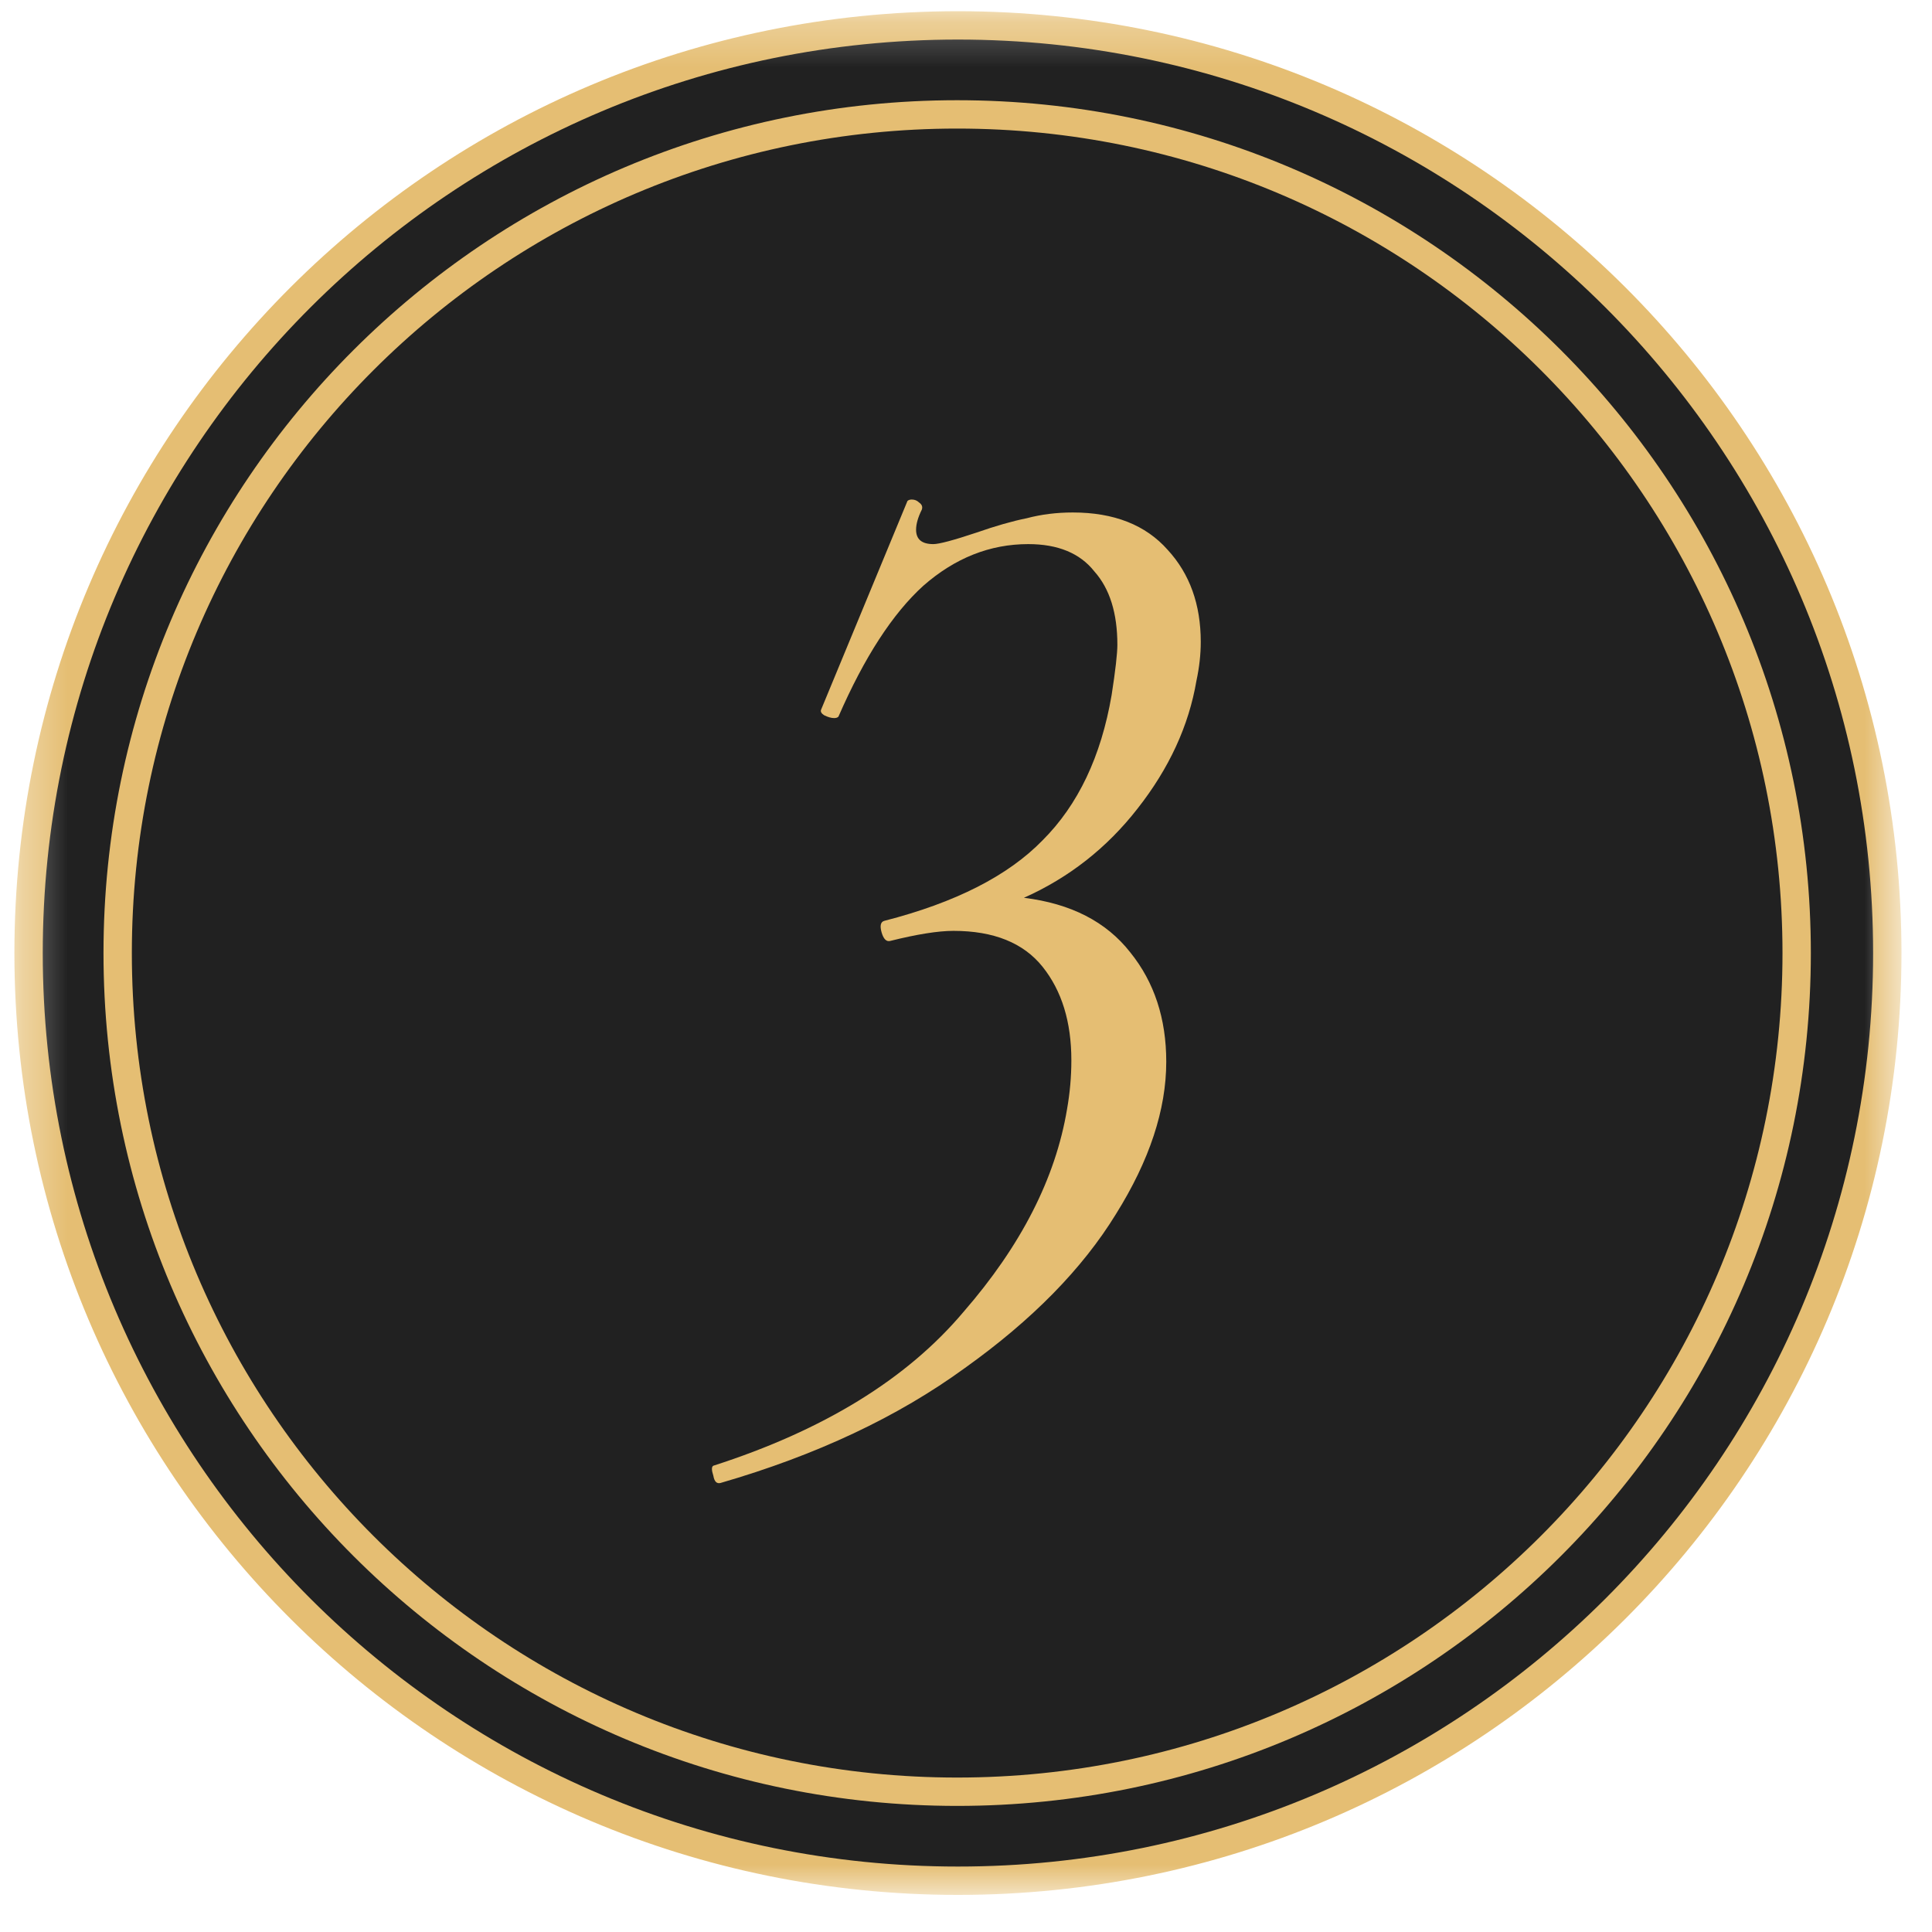 <svg width="43" height="43" viewBox="0 0 43 43" fill="none" xmlns="http://www.w3.org/2000/svg">
<mask id="mask0_488_708" style="mask-type:alpha" maskUnits="userSpaceOnUse" x="0" y="0" width="43" height="43">
<rect x="0.32" y="0.25" width="42" height="41.92" fill="#D9D9D9"/>
</mask>
<g mask="url(#mask0_488_708)">
<path d="M42.005 21.212C42.005 32.614 32.745 41.859 21.321 41.859C9.896 41.859 0.636 32.614 0.636 21.212C0.636 9.809 9.896 0.565 21.321 0.565C32.745 0.565 42.005 9.809 42.005 21.212Z" fill="#212121" stroke="#E5BE73" stroke-width="0.631"/>
<path d="M39.988 21.212C39.988 31.52 31.623 39.878 21.303 39.878C10.984 39.878 2.619 31.52 2.619 21.212C2.619 10.904 10.984 2.546 21.303 2.546C31.623 2.546 39.988 10.904 39.988 21.212Z" fill="#212121" stroke="#E5BE73" stroke-width="0.631"/>
<path d="M26.629 15.15C26.459 16.153 26.021 17.102 25.317 17.998C24.635 18.873 23.792 19.534 22.789 19.982C23.835 20.11 24.624 20.516 25.157 21.198C25.691 21.86 25.957 22.67 25.957 23.63C25.957 24.697 25.584 25.828 24.837 27.022C24.091 28.238 22.971 29.38 21.477 30.446C19.984 31.534 18.171 32.388 16.037 33.006C15.952 33.028 15.899 32.974 15.877 32.846C15.835 32.718 15.835 32.644 15.877 32.622C18.331 31.833 20.187 30.692 21.445 29.198C22.725 27.726 23.493 26.222 23.749 24.686C23.813 24.324 23.845 23.961 23.845 23.598C23.845 22.745 23.632 22.052 23.205 21.518C22.779 20.985 22.117 20.718 21.221 20.718C20.88 20.718 20.411 20.793 19.813 20.942C19.728 20.964 19.664 20.9 19.621 20.75C19.579 20.601 19.6 20.516 19.685 20.494C21.264 20.089 22.437 19.492 23.205 18.702C23.995 17.913 24.507 16.836 24.741 15.47C24.827 14.916 24.869 14.542 24.869 14.35C24.869 13.646 24.699 13.102 24.357 12.718C24.037 12.313 23.547 12.11 22.885 12.11C22.032 12.11 21.253 12.42 20.549 13.038C19.867 13.657 19.237 14.628 18.661 15.95C18.64 15.972 18.608 15.982 18.565 15.982C18.501 15.982 18.427 15.961 18.341 15.918C18.277 15.876 18.256 15.833 18.277 15.79L20.197 11.15C20.219 11.129 20.251 11.118 20.293 11.118C20.357 11.118 20.411 11.14 20.453 11.182C20.517 11.225 20.539 11.278 20.517 11.342C20.432 11.513 20.389 11.662 20.389 11.79C20.389 12.004 20.517 12.11 20.773 12.11C20.901 12.11 21.221 12.025 21.733 11.854C22.16 11.705 22.533 11.598 22.853 11.534C23.173 11.449 23.515 11.406 23.877 11.406C24.795 11.406 25.499 11.684 25.989 12.238C26.48 12.772 26.725 13.454 26.725 14.286C26.725 14.564 26.693 14.852 26.629 15.15Z" fill="#E5BE73"/>
</g>
</svg>
